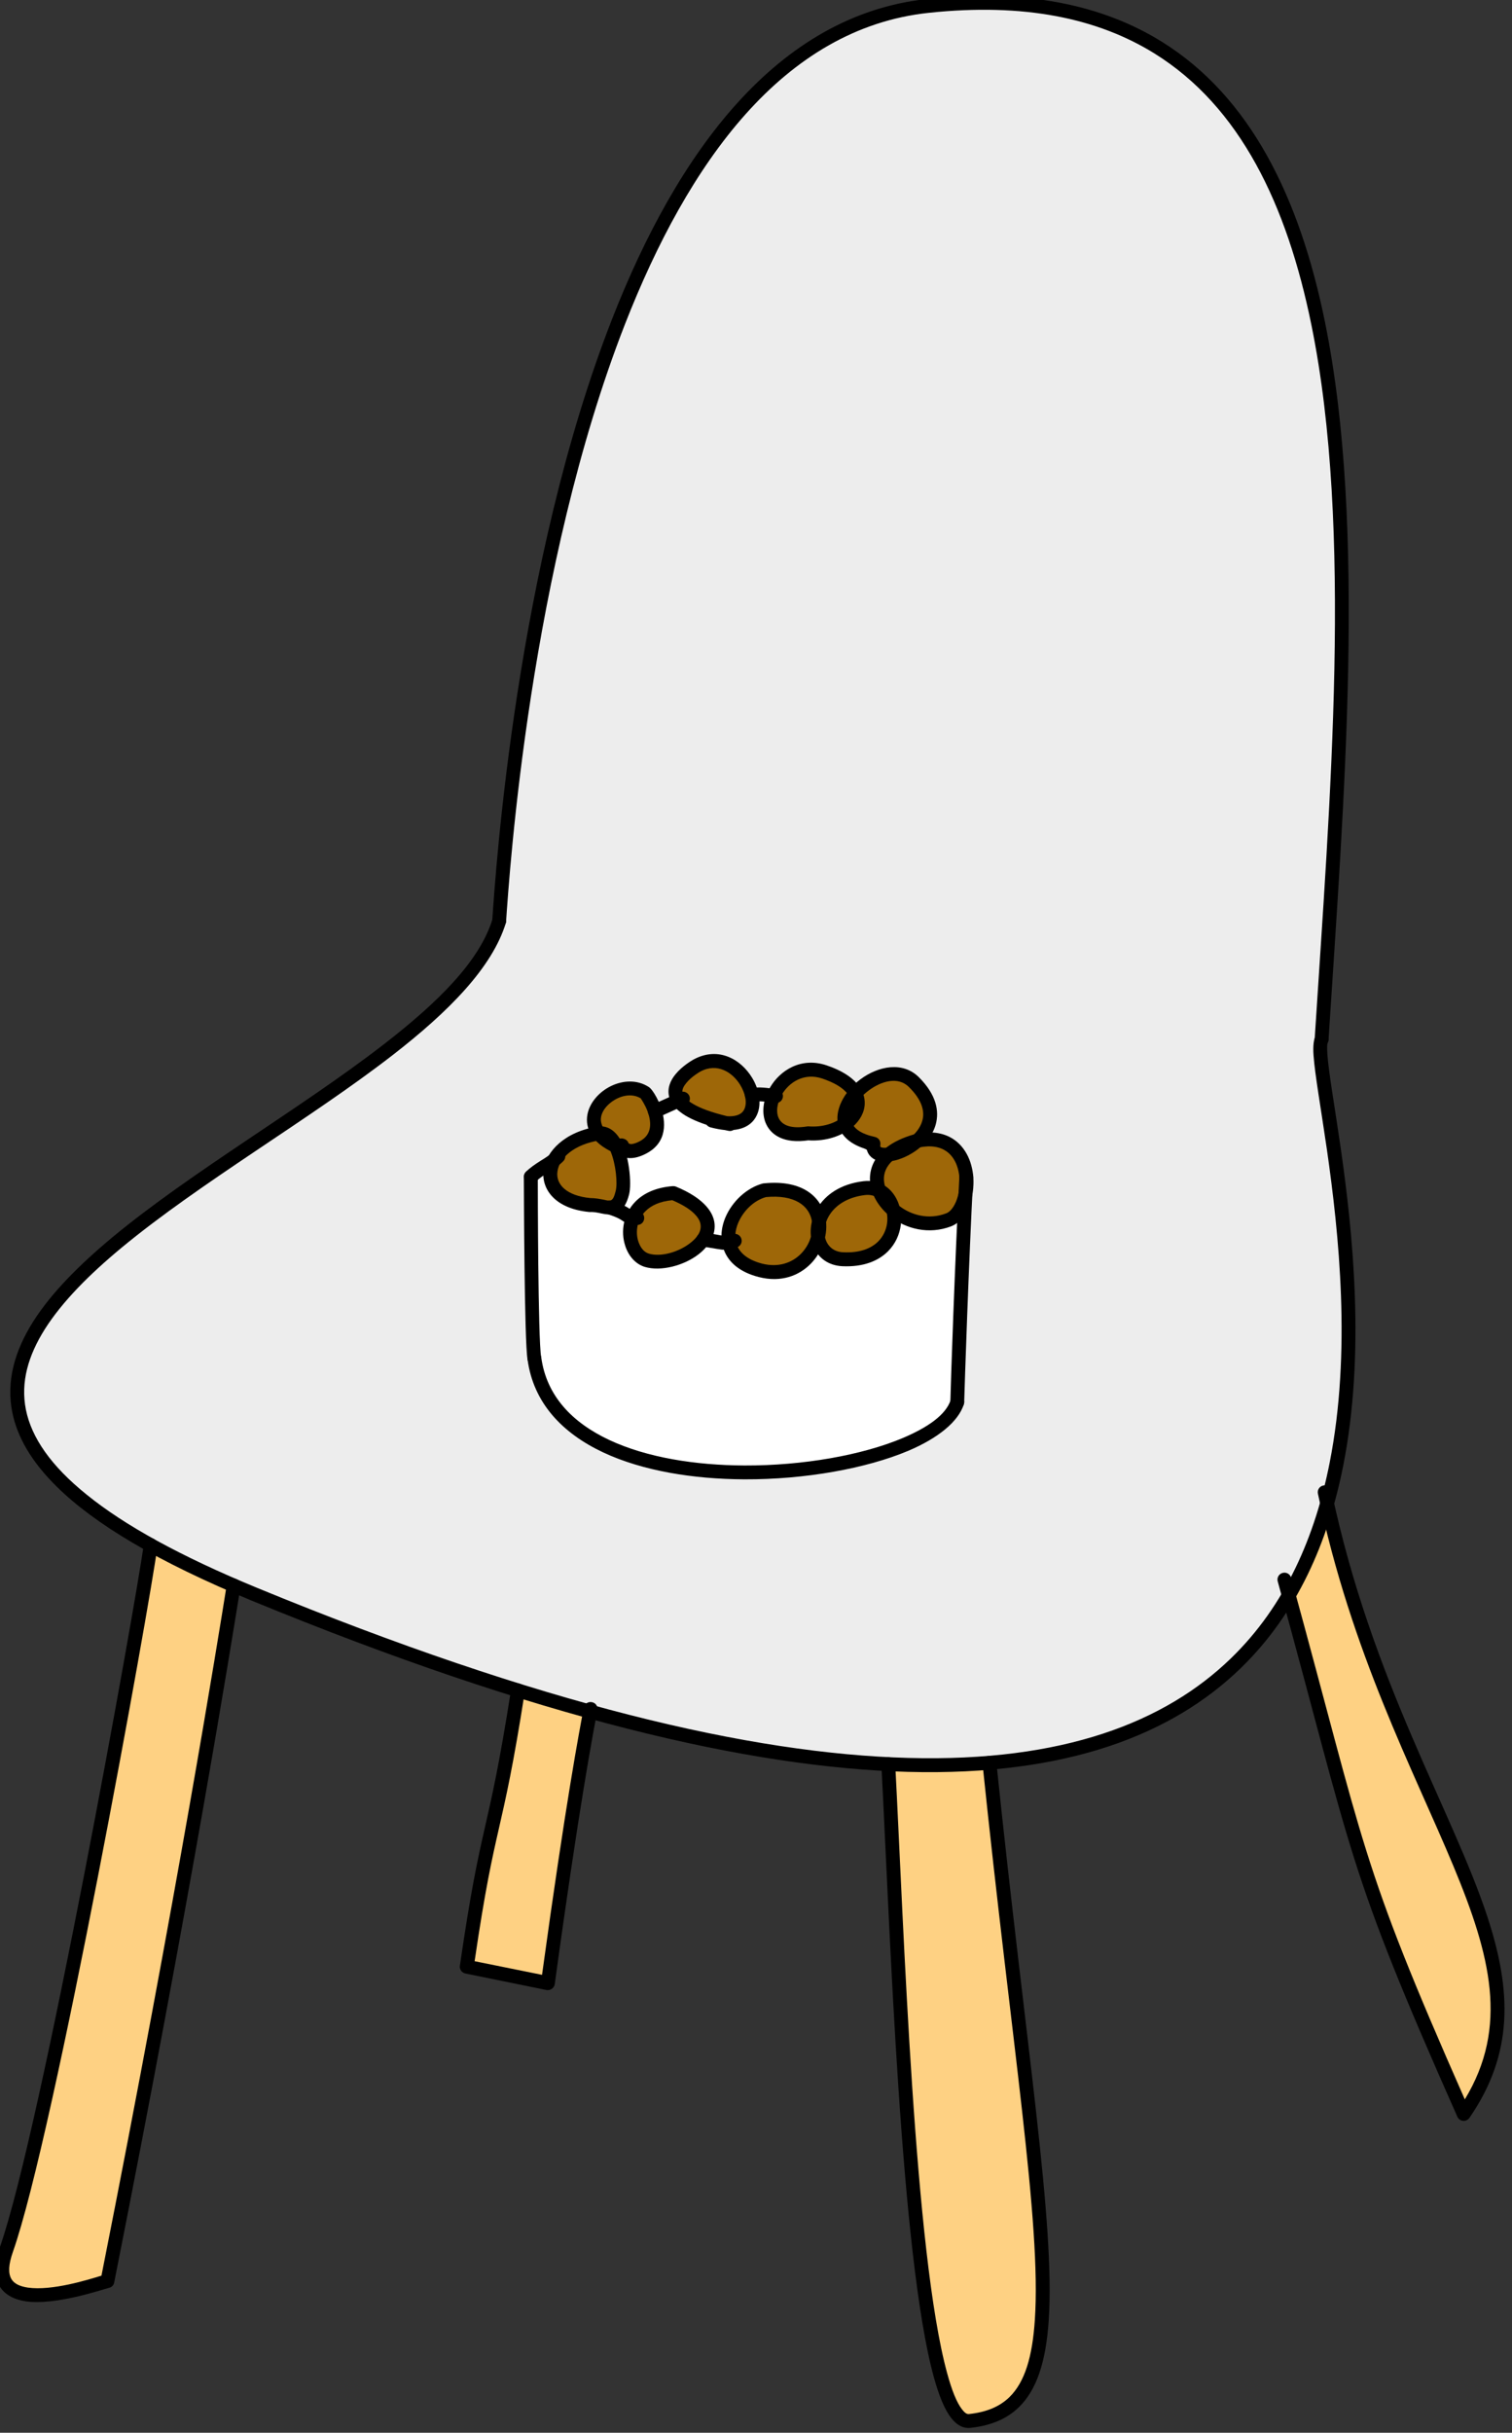 <svg style="fill-rule:evenodd;clip-rule:evenodd;stroke-linejoin:round;stroke-miterlimit:2;" xml:space="preserve" xmlns:xlink="http://www.w3.org/1999/xlink" xmlns="http://www.w3.org/2000/svg" version="1.1" viewBox="0 0 204 328" height="100%" width="100%">
    <rect x="0" y="0" width="204" height="328" fill="#333333" stroke="none"/>
    <g transform="matrix(1,0,0,1,-4817,-2854)">
        <g transform="matrix(1.506,0,0,1.506,-2493.03,-1700.1)" id="Cake-on-a-chair">
            <g transform="matrix(1,0,0,1,11.468,6.28)">
                <path style="fill:rgb(158,103,8);" d="M4901.14,3117.18C4901.49,3118.28 4901.51,3119.66 4900.08,3120.41C4899.12,3120.91 4898.54,3120.75 4898.27,3120.54C4898.04,3120.46 4897.83,3120.38 4897.64,3120.29C4897.29,3119.56 4896.79,3119.06 4896.12,3119.17C4894.42,3116.96 4898.02,3114.07 4900.26,3115.53C4900.38,3115.61 4900.86,3116.31 4901.14,3117.18Z"></path>
            </g>
            <g transform="matrix(1,0,0,1,11.468,6.28)">
                <path style="fill:rgb(158,103,8);" d="M4909.82,3115.73C4910.12,3117.1 4909.54,3118.38 4907.52,3118.24C4904.99,3117.63 4903.76,3116.92 4903.26,3116.22C4902.17,3114.69 4904.64,3113.23 4904.93,3113.07C4907.3,3111.8 4909.4,3113.85 4909.82,3115.73Z"></path>
            </g>
            <g transform="matrix(1,0,0,1,11.468,6.28)">
                <path style="fill:rgb(158,103,8);" d="M4911.8,3115.72C4912.36,3114.49 4913.62,3113.41 4915.23,3113.45C4915.57,3113.48 4915.95,3113.54 4916.33,3113.66C4917.12,3113.92 4917.73,3114.23 4918.19,3114.57C4918.61,3114.9 4918.88,3115.27 4919.03,3115.65C4918.32,3116.48 4917.93,3117.46 4918.19,3118.31C4917.36,3118.9 4916.17,3119.26 4914.86,3119.15C4912.17,3119.51 4911.47,3117.2 4911.78,3115.8C4911.78,3115.8 4911.78,3115.8 4911.78,3115.79C4911.79,3115.77 4911.8,3115.75 4911.8,3115.72Z"></path>
            </g>
            <g transform="matrix(1,0,0,1,11.468,6.28)">
                <path style="fill:rgb(158,103,8);" d="M4924.34,3114.56C4927.99,3118.18 4923.31,3120.84 4920.9,3120.78C4920.75,3120.62 4920.68,3120.39 4920.72,3120.09C4920.31,3120 4919.95,3119.88 4919.64,3119.75C4918.86,3119.36 4918.45,3118.82 4918.32,3118.23C4918.35,3118.2 4918.38,3118.17 4918.41,3118.14C4919.2,3117.47 4919.55,3116.56 4919.16,3115.68C4920.45,3114.12 4922.86,3113.1 4924.34,3114.56Z"></path>
            </g>
            <g transform="matrix(1,0,0,1,11.468,6.28)">
                <path style="fill:rgb(158,103,8);" d="M4891.78,3122.62C4891.78,3122.5 4891.8,3122.38 4891.83,3122.26C4891.92,3121.93 4892.11,3121.6 4892.39,3121.31C4892.43,3121.27 4892.46,3121.24 4892.49,3121.21C4893.09,3120.64 4894.73,3119.38 4896.12,3119.17C4896.43,3119.58 4896.92,3119.96 4897.64,3120.29C4898.27,3121.6 4898.43,3123.68 4898.23,3124.47C4897.89,3125.8 4895.93,3125.6 4895.26,3125.48C4892.91,3125.08 4891.71,3123.83 4891.78,3122.62Z"></path>
            </g>
            <g transform="matrix(1,0,0,1,11.468,6.28)">
                <path style="fill:white;" d="M4887.19,3100.13C4887.68,3092.8 4892.43,3021.75 4925.6,3018.22C4969.08,3013.6 4963.61,3067.89 4960.87,3110.74C4959.77,3112.51 4966.42,3134.39 4961.36,3152.28C4960.55,3155.16 4959.43,3157.94 4957.93,3160.52C4953.34,3168.37 4945.17,3174.32 4931.11,3175.51C4928.33,3175.74 4925.32,3175.79 4922.05,3175.63C4914.54,3175.26 4905.71,3173.78 4895.34,3170.92C4893.24,3170.35 4891.09,3169.71 4888.87,3169.02C4881.71,3166.79 4873.87,3163.95 4865.3,3160.43C4864.65,3160.16 4864.02,3159.9 4863.4,3159.63C4860.58,3158.41 4858.11,3157.21 4855.97,3156.02C4818.15,3135.04 4881.64,3118.38 4887.19,3100.13ZM4914.86,3119.15C4918.43,3120.07 4921.69,3115.27 4916.33,3113.66C4913.88,3112.92 4912.14,3114.23 4911.78,3115.8C4911.47,3117.2 4912.17,3119.51 4914.86,3119.15ZM4907.52,3118.24C4912.31,3118.58 4909.03,3110.88 4904.93,3113.07C4904.51,3113.3 4899.46,3116.3 4907.52,3118.24ZM4895.26,3125.48C4895.93,3125.6 4897.89,3125.8 4898.23,3124.47C4898.54,3123.24 4897.99,3118.88 4896.12,3119.17C4894.73,3119.38 4893.09,3120.64 4892.49,3121.21C4892.46,3121.24 4892.43,3121.27 4892.39,3121.31C4890.97,3122.78 4892.02,3124.92 4895.26,3125.48ZM4898.27,3120.54C4898.54,3120.75 4899.12,3120.91 4900.08,3120.41C4901.51,3119.66 4901.49,3118.28 4901.14,3117.18C4900.86,3116.31 4900.38,3115.61 4900.26,3115.53C4897.5,3113.73 4892.66,3118.56 4898.27,3120.54ZM4919.64,3119.75C4919.26,3122.51 4929.2,3119.38 4924.34,3114.56C4921.59,3111.84 4915.59,3117.72 4919.64,3119.75Z"></path>
                <clipPath id="_clip1">
                    <path d="M4887.19,3100.13C4887.68,3092.8 4892.43,3021.75 4925.6,3018.22C4969.08,3013.6 4963.61,3067.89 4960.87,3110.74C4959.77,3112.51 4966.42,3134.39 4961.36,3152.28C4960.55,3155.16 4959.43,3157.94 4957.93,3160.52C4953.34,3168.37 4945.17,3174.32 4931.11,3175.51C4928.33,3175.74 4925.32,3175.79 4922.05,3175.63C4914.54,3175.26 4905.71,3173.78 4895.34,3170.92C4893.24,3170.35 4891.09,3169.71 4888.87,3169.02C4881.71,3166.79 4873.87,3163.95 4865.3,3160.43C4864.65,3160.16 4864.02,3159.9 4863.4,3159.63C4860.58,3158.41 4858.11,3157.21 4855.97,3156.02C4818.15,3135.04 4881.64,3118.38 4887.19,3100.13ZM4914.86,3119.15C4918.43,3120.07 4921.69,3115.27 4916.33,3113.66C4913.88,3112.92 4912.14,3114.23 4911.78,3115.8C4911.47,3117.2 4912.17,3119.51 4914.86,3119.15ZM4907.52,3118.24C4912.31,3118.58 4909.03,3110.88 4904.93,3113.07C4904.51,3113.3 4899.46,3116.3 4907.52,3118.24ZM4895.26,3125.48C4895.93,3125.6 4897.89,3125.8 4898.23,3124.47C4898.54,3123.24 4897.99,3118.88 4896.12,3119.17C4894.73,3119.38 4893.09,3120.64 4892.49,3121.21C4892.46,3121.24 4892.43,3121.27 4892.39,3121.31C4890.97,3122.78 4892.02,3124.92 4895.26,3125.48ZM4898.27,3120.54C4898.54,3120.75 4899.12,3120.91 4900.08,3120.41C4901.51,3119.66 4901.49,3118.28 4901.14,3117.18C4900.86,3116.31 4900.38,3115.61 4900.26,3115.53C4897.5,3113.73 4892.66,3118.56 4898.27,3120.54ZM4919.64,3119.75C4919.26,3122.51 4929.2,3119.38 4924.34,3114.56C4921.59,3111.84 4915.59,3117.72 4919.64,3119.75Z"></path>
                </clipPath>
                <g clip-path="url(#_clip1)">
                    <g transform="matrix(0.664,0,0,0.664,1643.71,1122.46)">
                        <path style="fill:rgb(237,237,237);" d="M4838.3,3062.95C4781.34,3031.35 4876.97,3006.26 4885.33,2978.78C4886.07,2967.73 4893.22,2860.72 4943.19,2855.4C5008.67,2848.43 5000.44,2930.22 4996.3,2994.76C4994.65,2997.42 5004.66,3030.38 4997.04,3057.32C4995.82,3061.66 4994.13,3065.85 4991.87,3069.73C4984.96,3081.55 4972.66,3090.52 4951.48,3092.3C4947.29,3092.66 4942.75,3092.73 4937.84,3092.49C4926.52,3091.93 4913.22,3089.7 4897.6,3085.4C4894.45,3084.53 4891.2,3083.58 4887.86,3082.54C4877.07,3079.18 4865.27,3074.9 4852.36,3069.6C4851.38,3069.2 4850.43,3068.79 4849.5,3068.39C4845.25,3066.56 4841.53,3064.75 4838.3,3062.95ZM4889.6,3013.28C4889.6,3015.24 4889.64,3035.21 4890.07,3037.76C4893.08,3060.03 4943.64,3054.55 4947.14,3043.67C4947.19,3041.58 4947.69,3026.79 4948.24,3015.62C4948.39,3014.87 4948.43,3014.07 4948.36,3013.28C4948.1,3010.31 4946.17,3007.51 4941.76,3008.42C4943.69,3006.64 4944.58,3003.78 4941.28,3000.51C4939.07,2998.33 4935.43,2999.74 4933.4,3002.02C4933.12,3001.5 4932.67,3000.99 4932.02,3000.52C4931.35,2999.98 4930.44,2999.51 4929.22,2999.15C4928.65,2998.95 4928.09,2998.86 4927.55,2998.84C4924.8,2998.68 4922.89,3000.32 4922.4,3002.26C4922.38,3002.29 4922.36,3002.33 4922.35,3002.36C4921.26,3002.22 4920.49,3002.08 4919.41,3002.26C4918.78,2999.43 4915.62,2996.35 4912.04,2998.27C4911.61,2998.5 4907.89,3000.7 4909.53,3003.01L4906.33,3004.45C4905.92,3003.13 4905.2,3002.08 4905.02,3001.96C4901.64,2999.77 4896.22,3004.12 4898.77,3007.45C4895.69,3007.92 4893.63,3009.38 4892.73,3011.04C4891.74,3011.81 4890.43,3012.42 4889.6,3013.28Z"></path>
                    </g>
                    <g transform="matrix(0.664,0,0,0.664,1643.71,1122.46)">
                        <path style="fill:rgb(158,103,8);" d="M4948.36,3013.28C4948.32,3014.04 4948.28,3014.82 4948.24,3015.62C4947.92,3017.27 4947.11,3018.66 4945.97,3019.09C4943.2,3020.14 4940.38,3019.33 4938.5,3017.75C4938.23,3016.62 4937.57,3015.65 4936.6,3015.15C4935.99,3013.51 4936.26,3011.71 4937.92,3010.28C4939.12,3010.13 4940.62,3009.46 4941.76,3008.42C4946.17,3007.51 4948.1,3010.31 4948.36,3013.28Z"></path>
                    </g>
                    <g transform="matrix(0.664,0,0,0.664,1643.71,1122.46)">
                        <path style="fill:rgb(158,103,8);" d="M4928.34,3021.44C4928.52,3020.74 4928.57,3020.02 4928.48,3019.33C4929.08,3017.26 4931.04,3015.24 4934.57,3014.81C4935.35,3014.72 4936.03,3014.85 4936.6,3015.15C4936.96,3016.11 4937.63,3017.01 4938.5,3017.75C4939.21,3020.68 4937.33,3024.69 4931.66,3024.4C4929.75,3024.3 4928.61,3023.03 4928.34,3021.44Z"></path>
                    </g>
                    <g transform="matrix(0.664,0,0,0.664,1643.71,1122.46)">
                        <path style="fill:rgb(158,103,8);" d="M4916.33,3022.12C4915.8,3019.26 4918.21,3015.87 4921.16,3015.09C4925.95,3014.62 4928.16,3016.79 4928.48,3019.33C4928.27,3020.05 4928.23,3020.77 4928.34,3021.44C4927.6,3024.35 4924.68,3026.94 4920.59,3025.9C4917.9,3025.21 4916.64,3023.75 4916.33,3022.12Z"></path>
                    </g>
                    <g transform="matrix(0.664,0,0,0.664,1643.71,1122.46)">
                        <path style="fill:rgb(158,103,8);" d="M4903.38,3018.77C4904.09,3017.12 4905.78,3015.7 4908.84,3015.49C4913.65,3017.48 4914.15,3019.91 4912.84,3021.77C4911.38,3023.87 4907.64,3025.26 4905.23,3024.53C4903.36,3023.96 4902.37,3021.12 4903.38,3018.77Z"></path>
                    </g>
                </g>
            </g>
            <g transform="matrix(1,0,0,1,11.468,6.28)">
                <path style="fill:rgb(254,209,131);" d="M4855.97,3156.02C4858.11,3157.21 4860.58,3158.41 4863.4,3159.63C4862.59,3164.68 4858.98,3187.23 4852.09,3221.91C4850.98,3222.19 4840.65,3225.89 4843.04,3219.11C4846.75,3208.56 4855.27,3161.25 4855.97,3156.02Z"></path>
            </g>
            <g transform="matrix(1,0,0,1,11.468,6.28)">
                <path style="fill:rgb(254,209,131);" d="M4888.87,3169.02C4891.09,3169.71 4893.24,3170.35 4895.34,3170.92C4894.9,3173.22 4893.66,3179.83 4891.55,3195.24L4884.28,3193.76C4886.25,3180.22 4886.73,3182.71 4888.87,3169.02Z"></path>
            </g>
            <g transform="matrix(1,0,0,1,11.468,6.28)">
                <path style="fill:rgb(254,209,131);" d="M4922.05,3175.63C4925.32,3175.79 4928.33,3175.74 4931.11,3175.51C4935.49,3217.93 4939.94,3233.31 4929.34,3234.43C4924.25,3234.97 4923.02,3194.19 4922.05,3175.63Z"></path>
            </g>
            <g transform="matrix(1,0,0,1,11.468,6.28)">
                <path style="fill:rgb(254,209,131);" d="M4957.93,3160.52C4959.43,3157.94 4960.55,3155.16 4961.36,3152.28C4967.53,3180.09 4983.18,3193.08 4973.6,3206.94C4963.82,3184.87 4964.34,3183.95 4957.93,3160.52Z"></path>
            </g>
            <g transform="matrix(1,0,0,1,11.468,6.28)">
                <path d="M4887.81,3100.17C4887.79,3100.52 4887.49,3100.78 4887.15,3100.75C4886.81,3100.73 4886.55,3100.43 4886.57,3100.09C4886.87,3095.68 4888.7,3068.24 4897.31,3046.24C4903.12,3031.39 4912.05,3019.04 4925.54,3017.6C4934.4,3016.66 4941.27,3018.14 4946.56,3021.43C4954.48,3026.35 4958.91,3035.36 4961.18,3046.56C4964.91,3064.96 4962.87,3089.31 4961.49,3110.78C4961.47,3111.13 4961.17,3111.39 4960.83,3111.37C4960.49,3111.34 4960.23,3111.05 4960.25,3110.7C4961.62,3089.34 4963.68,3065.11 4959.96,3046.8C4957.76,3035.98 4953.56,3027.24 4945.9,3022.48C4940.81,3019.32 4934.2,3017.93 4925.67,3018.84C4912.61,3020.23 4904.1,3032.31 4898.47,3046.69C4889.92,3068.55 4888.11,3095.79 4887.81,3100.17Z"></path>
            </g>
            <g transform="matrix(1,0,0,1,11.468,6.28)">
                <path d="M4961.41,3111.05C4961.4,3111.08 4961.38,3111.2 4961.37,3111.3C4961.36,3111.51 4961.37,3111.78 4961.39,3112.11C4961.51,3113.77 4962.04,3116.72 4962.58,3120.46C4963.67,3128.04 4964.8,3138.83 4962.81,3148.89C4961.47,3155.67 4958.71,3162.12 4953.6,3167.06C4947.53,3172.93 4938.14,3176.7 4923.8,3176.32C4909.63,3175.94 4890.58,3171.5 4865.07,3161.01C4856.54,3157.5 4850.94,3154.11 4847.59,3150.82C4845.27,3148.55 4844.01,3146.32 4843.57,3144.13C4843.02,3141.37 4843.76,3138.67 4845.44,3136.01C4847.06,3133.45 4849.56,3130.94 4852.55,3128.45C4859.61,3122.6 4869.46,3116.91 4876.86,3111.18C4881.67,3107.46 4885.44,3103.76 4886.6,3099.95C4886.69,3099.62 4887.04,3099.44 4887.37,3099.54C4887.7,3099.64 4887.89,3099.99 4887.79,3100.31C4886.57,3104.31 4882.67,3108.26 4877.62,3112.17C4870.23,3117.89 4860.39,3123.57 4853.34,3129.41C4850.46,3131.8 4848.05,3134.22 4846.49,3136.68C4845,3139.04 4844.3,3141.43 4844.79,3143.89C4845.29,3146.38 4847.01,3148.91 4850.26,3151.52C4853.61,3154.23 4858.59,3157 4865.54,3159.86C4890.86,3170.27 4909.77,3174.7 4923.84,3175.07C4937.73,3175.45 4946.85,3171.86 4952.73,3166.17C4957.66,3161.41 4960.3,3155.18 4961.59,3148.65C4963.55,3138.73 4962.42,3128.1 4961.35,3120.64C4960.8,3116.86 4960.27,3113.88 4960.15,3112.2C4960.08,3111.28 4960.18,3110.68 4960.34,3110.42C4960.52,3110.12 4960.9,3110.03 4961.2,3110.22C4961.48,3110.39 4961.57,3110.76 4961.41,3111.05Z"></path>
            </g>
            <g transform="matrix(1,0,0,1,11.468,6.28)">
                <path d="M4855.35,3155.94C4855.4,3155.6 4855.71,3155.36 4856.05,3155.4C4856.39,3155.45 4856.63,3155.76 4856.58,3156.1C4855.89,3161.34 4847.35,3208.74 4843.62,3219.31C4843.23,3220.43 4843.19,3221.2 4843.49,3221.72C4843.77,3222.19 4844.32,3222.39 4844.96,3222.49C4847.13,3222.8 4850.35,3221.79 4851.56,3221.42C4858.39,3186.96 4861.98,3164.57 4862.79,3159.53C4862.84,3159.19 4863.16,3158.96 4863.5,3159.02C4863.84,3159.07 4864.07,3159.39 4864.02,3159.73C4863.2,3164.78 4859.59,3187.34 4852.7,3222.03C4852.66,3222.27 4852.48,3222.46 4852.24,3222.51C4851.55,3222.69 4847.43,3224.1 4844.78,3223.72C4843.72,3223.56 4842.87,3223.12 4842.42,3222.34C4841.99,3221.6 4841.89,3220.5 4842.45,3218.9C4846.16,3208.37 4854.65,3161.16 4855.35,3155.94Z"></path>
            </g>
            <g transform="matrix(1,0,0,1,11.468,6.28)">
                <path d="M4921.43,3175.66C4921.41,3175.32 4921.68,3175.02 4922.02,3175.01C4922.36,3174.99 4922.66,3175.25 4922.67,3175.6C4923.45,3190.41 4924.38,3219.41 4927.32,3230.14C4927.73,3231.65 4928.17,3232.78 4928.67,3233.41C4928.87,3233.66 4929.05,3233.83 4929.27,3233.81C4930.81,3233.65 4932,3233.17 4932.9,3232.3C4934.29,3230.94 4934.96,3228.68 4935.18,3225.38C4935.77,3216.66 4933.12,3200.97 4930.49,3175.57C4930.46,3175.23 4930.71,3174.92 4931.05,3174.89C4931.39,3174.85 4931.69,3175.1 4931.73,3175.44C4934.37,3200.95 4937.02,3216.7 4936.42,3225.46C4936.17,3229.16 4935.33,3231.66 4933.76,3233.19C4932.68,3234.24 4931.26,3234.85 4929.4,3235.05C4928.81,3235.11 4928.22,3234.85 4927.7,3234.18C4927.12,3233.46 4926.59,3232.19 4926.12,3230.47C4923.16,3219.68 4922.21,3190.55 4921.43,3175.66Z"></path>
            </g>
            <g transform="matrix(1,0,0,1,11.468,6.28)">
                <path d="M4956.94,3159.27C4956.85,3158.94 4957.04,3158.6 4957.37,3158.51C4957.7,3158.41 4958.05,3158.61 4958.14,3158.94C4964.84,3183.32 4964.23,3184.2 4973.7,3205.64C4977.65,3199.14 4976.01,3192.76 4972.69,3184.78C4969.1,3176.15 4963.55,3165.71 4960.54,3151.41C4960.47,3151.08 4960.68,3150.75 4961.02,3150.68C4961.35,3150.61 4961.68,3150.82 4961.75,3151.16C4965.36,3168.23 4972.6,3179.78 4975.73,3189.31C4977.88,3195.87 4978.11,3201.51 4974.11,3207.3C4973.98,3207.48 4973.77,3207.58 4973.54,3207.56C4973.32,3207.54 4973.12,3207.4 4973.03,3207.19C4963.03,3184.65 4963.78,3184.13 4956.94,3159.27Z"></path>
            </g>
            <g transform="matrix(1,0,0,1,11.468,6.28)">
                <path d="M4888.26,3168.93C4888.31,3168.59 4888.63,3168.36 4888.97,3168.41C4889.31,3168.46 4889.54,3168.78 4889.49,3169.12C4887.38,3182.6 4886.88,3180.39 4884.99,3193.27L4891.03,3194.49C4893.16,3178.98 4894.38,3172.61 4894.77,3170.57C4894.83,3170.23 4895.16,3170.01 4895.5,3170.08C4895.84,3170.14 4896.06,3170.47 4895.99,3170.81C4895.6,3172.87 4894.35,3179.37 4892.17,3195.32C4892.15,3195.49 4892.05,3195.64 4891.91,3195.74C4891.77,3195.84 4891.6,3195.88 4891.43,3195.85L4884.16,3194.37C4883.84,3194.3 4883.62,3194 4883.67,3193.67C4885.64,3180.13 4886.11,3182.62 4888.26,3168.93Z"></path>
            </g>
            <g transform="matrix(1,0,0,1,11.468,6.28)">
                <path d="M4889.4,3123.05C4889.4,3122.7 4889.68,3122.42 4890.03,3122.42C4890.37,3122.42 4890.65,3122.7 4890.65,3123.04C4890.65,3124.34 4890.67,3137.51 4890.95,3139.19C4891.01,3139.53 4890.78,3139.85 4890.45,3139.91C4890.11,3139.97 4889.79,3139.74 4889.73,3139.4C4889.44,3137.7 4889.41,3124.35 4889.4,3123.05Z"></path>
            </g>
            <g transform="matrix(1,0,0,1,11.468,6.28)">
                <path d="M4928.42,3123.01C4928.44,3122.67 4928.73,3122.41 4929.07,3122.42C4929.42,3122.44 4929.68,3122.73 4929.66,3123.08C4929.26,3130.59 4928.89,3141.75 4928.85,3143.23C4928.84,3143.58 4928.56,3143.85 4928.21,3143.84C4927.87,3143.83 4927.6,3143.55 4927.61,3143.2C4927.64,3141.72 4928.02,3130.53 4928.42,3123.01Z"></path>
            </g>
            <g transform="matrix(1,0,0,1,11.468,6.28)">
                <path d="M4889.73,3139.38C4889.68,3139.04 4889.92,3138.72 4890.26,3138.68C4890.6,3138.63 4890.91,3138.87 4890.96,3139.21C4891.43,3142.69 4893.78,3145.07 4897.04,3146.6C4900.43,3148.19 4904.79,3148.87 4909.16,3148.89C4914.43,3148.91 4919.72,3147.96 4923.35,3146.43C4925.6,3145.48 4927.21,3144.35 4927.64,3143.03C4927.74,3142.7 4928.09,3142.52 4928.42,3142.63C4928.75,3142.73 4928.93,3143.08 4928.82,3143.41C4928.32,3144.98 4926.5,3146.45 4923.83,3147.58C4920.07,3149.16 4914.61,3150.15 4909.16,3150.13C4904.6,3150.11 4900.05,3149.38 4896.51,3147.72C4892.85,3146 4890.25,3143.29 4889.73,3139.38Z"></path>
            </g>
            <g transform="matrix(1,0,0,1,11.468,6.28)">
                <path d="M4895.29,3126.2C4892.16,3125.91 4890.94,3124.12 4891.17,3122.41C4891.4,3120.78 4893.05,3119.01 4896.02,3118.55C4896.83,3118.43 4897.5,3118.85 4897.99,3119.62C4898.86,3121.02 4899.07,3123.68 4898.83,3124.62C4898.62,3125.45 4898.31,3125.88 4898,3126.12C4897.62,3126.4 4897.19,3126.45 4896.7,3126.39C4896.31,3126.34 4895.86,3126.18 4895.36,3126.2C4895.34,3126.2 4895.31,3126.2 4895.29,3126.2ZM4895.36,3124.95L4895.37,3124.95C4895.8,3124.95 4896.21,3125.03 4896.58,3125.1C4896.82,3125.15 4897.04,3125.23 4897.22,3125.14C4897.41,3125.04 4897.51,3124.78 4897.63,3124.31C4897.8,3123.65 4897.66,3121.97 4897.18,3120.79C4897.07,3120.51 4896.93,3120.25 4896.77,3120.06C4896.61,3119.88 4896.44,3119.75 4896.21,3119.78C4893.94,3120.13 4892.57,3121.33 4892.41,3122.58C4892.25,3123.74 4893.25,3124.75 4895.36,3124.95Z"></path>
            </g>
            <g transform="matrix(1,0,0,1,11.468,6.28)">
                <path d="M4903.04,3123.93C4905.38,3124.9 4906.31,3126.08 4906.47,3127.12C4906.63,3128.18 4906.05,3129.2 4905.07,3129.97C4903.73,3131.01 4901.66,3131.54 4900.23,3131.11C4899.41,3130.86 4898.76,3130.13 4898.47,3129.18C4898.08,3127.96 4898.29,3126.39 4899.4,3125.26C4900.11,3124.54 4901.19,3124 4902.75,3123.88C4902.85,3123.88 4902.95,3123.89 4903.04,3123.93ZM4902.7,3125.14L4902.7,3125.14C4901.59,3125.24 4900.8,3125.61 4900.28,3126.14C4899.53,3126.9 4899.39,3127.98 4899.65,3128.81C4899.82,3129.34 4900.13,3129.78 4900.59,3129.92C4901.69,3130.25 4903.27,3129.78 4904.3,3128.98C4904.9,3128.52 4905.33,3127.95 4905.23,3127.31C4905.18,3126.97 4904.98,3126.64 4904.61,3126.29C4904.19,3125.89 4903.56,3125.51 4902.7,3125.14Z"></path>
            </g>
            <g transform="matrix(1,0,0,1,11.468,6.28)">
                <path d="M4910.92,3123.63C4914.44,3123.28 4916.08,3124.91 4916.43,3126.76C4916.94,3129.52 4914.43,3133.04 4910.45,3132.02C4908.73,3131.58 4907.79,3130.71 4907.37,3129.71C4906.97,3128.77 4907.04,3127.69 4907.45,3126.7C4908.05,3125.27 4909.35,3124.03 4910.82,3123.64C4910.85,3123.64 4910.89,3123.63 4910.92,3123.63ZM4911.09,3124.86L4911.09,3124.86C4909.99,3125.17 4909.05,3126.11 4908.6,3127.18C4908.32,3127.85 4908.24,3128.59 4908.52,3129.23C4908.82,3129.94 4909.53,3130.5 4910.75,3130.82C4913.69,3131.56 4915.58,3129.02 4915.2,3126.98C4914.95,3125.63 4913.66,3124.62 4911.09,3124.86Z"></path>
            </g>
            <g transform="matrix(1,0,0,1,11.468,6.28)">
                <path d="M4919.81,3123.44C4921.2,3123.27 4922.23,3123.96 4922.78,3125.01C4923.5,3126.37 4923.35,3128.38 4922.03,3129.71C4921.18,3130.56 4919.85,3131.14 4917.92,3131.05C4916.65,3130.98 4915.78,3130.29 4915.37,3129.34C4914.48,3127.34 4915.7,3123.94 4919.81,3123.44L4919.81,3123.44ZM4919.96,3124.68C4917.36,3124.99 4916.19,3126.77 4916.34,3128.22C4916.43,3129.06 4917,3129.75 4917.98,3129.8C4919.46,3129.88 4920.5,3129.48 4921.15,3128.83C4922.06,3127.91 4922.17,3126.53 4921.68,3125.59C4921.36,3124.98 4920.76,3124.58 4919.96,3124.68Z"></path>
            </g>
            <g transform="matrix(1,0,0,1,11.468,6.28)">
                <path d="M4924.53,3119.2C4926.05,3118.89 4927.18,3119.17 4927.99,3119.75C4929.2,3120.62 4929.73,3122.19 4929.68,3123.71C4929.65,3124.71 4929.39,3125.67 4928.95,3126.37C4928.61,3126.9 4928.17,3127.29 4927.68,3127.48C4925.68,3128.24 4923.65,3127.71 4922.25,3126.62C4921.3,3125.87 4920.64,3124.85 4920.46,3123.81C4920.16,3122.07 4921.12,3120.13 4924.49,3119.21L4924.53,3119.2ZM4924.8,3120.42L4924.8,3120.42C4922.35,3121.09 4921.47,3122.33 4921.69,3123.6C4921.82,3124.36 4922.32,3125.09 4923.02,3125.64C4924.11,3126.49 4925.68,3126.91 4927.23,3126.32C4927.5,3126.22 4927.71,3125.99 4927.89,3125.71C4928.23,3125.17 4928.42,3124.43 4928.44,3123.68C4928.47,3122.57 4928.15,3121.4 4927.27,3120.77C4926.69,3120.36 4925.88,3120.2 4924.8,3120.42Z"></path>
            </g>
            <g transform="matrix(1,0,0,1,11.468,6.28)">
                <path d="M4897.98,3121.1C4895.48,3120.19 4894.86,3118.7 4895.1,3117.45C4895.3,3116.41 4896.13,3115.45 4897.19,3114.93C4898.27,3114.4 4899.56,3114.33 4900.6,3115.01C4900.66,3115.05 4900.79,3115.16 4900.93,3115.36C4901.13,3115.63 4901.42,3116.12 4901.64,3116.72C4902.15,3118.11 4902.26,3119.97 4900.37,3120.96C4899.18,3121.59 4898.4,3121.38 4897.98,3121.1ZM4897.83,3119.7L4897.93,3119.64L4898.08,3119.61L4898.24,3119.61L4898.41,3119.66C4898.6,3119.73 4898.74,3119.88 4898.79,3120.06C4898.86,3120.08 4898.92,3120.1 4898.99,3120.12C4899.2,3120.11 4899.47,3120.03 4899.79,3119.86C4900.98,3119.23 4900.8,3118.03 4900.47,3117.15C4900.28,3116.64 4899.94,3116.12 4899.87,3116.02C4899.09,3115.55 4898.12,3115.76 4897.39,3116.25C4896.67,3116.73 4896.13,3117.5 4896.35,3118.27C4896.49,3118.81 4896.96,3119.29 4897.83,3119.7Z"></path>
            </g>
            <g transform="matrix(1,0,0,1,11.468,6.28)">
                <path d="M4908.19,3118.85C4908.06,3118.93 4907.9,3118.97 4907.73,3118.93C4907.62,3118.91 4907.52,3118.88 4907.41,3118.86C4907.02,3118.82 4906.58,3118.74 4906.09,3118.61C4905.96,3118.57 4905.85,3118.49 4905.77,3118.39C4904.7,3118.04 4903.96,3117.66 4903.46,3117.28C4902.82,3116.81 4902.52,3116.31 4902.41,3115.85C4902.24,3115.12 4902.52,3114.42 4903,3113.85C4903.59,3113.13 4904.46,3112.62 4904.63,3112.53C4906.84,3111.35 4908.85,3112.53 4909.85,3114.18C4910.54,3115.31 4910.72,3116.65 4910.25,3117.57C4909.93,3118.23 4909.28,3118.75 4908.19,3118.85ZM4907.62,3117.62C4907.92,3117.64 4908.18,3117.62 4908.41,3117.56C4908.77,3117.47 4909.01,3117.28 4909.14,3117.02C4909.44,3116.42 4909.23,3115.56 4908.79,3114.83C4908.1,3113.69 4906.73,3112.81 4905.22,3113.62C4905.09,3113.69 4904.41,3114.09 4903.96,3114.64C4903.74,3114.91 4903.54,3115.22 4903.62,3115.56C4903.7,3115.88 4904,3116.19 4904.56,3116.52C4905.22,3116.91 4906.2,3117.28 4907.62,3117.62Z"></path>
            </g>
            <g transform="matrix(1,0,0,1,11.468,6.28)">
                <path d="M4914.88,3119.78L4914.88,3119.78C4912.76,3120.09 4911.6,3119.35 4911.12,3118.35C4910.67,3117.41 4910.81,3116.15 4911.45,3115.06C4912.36,3113.49 4914.26,3112.3 4916.53,3113.07C4919.1,3113.93 4919.98,3115.31 4919.94,3116.5C4919.92,3117.26 4919.52,3118.01 4918.83,3118.6C4917.91,3119.38 4916.48,3119.89 4914.88,3119.78ZM4914.9,3118.53C4916.16,3118.63 4917.3,3118.26 4918.02,3117.65C4918.42,3117.31 4918.69,3116.9 4918.7,3116.46C4918.71,3116.1 4918.55,3115.74 4918.21,3115.4C4917.79,3114.97 4917.11,3114.58 4916.14,3114.25C4914.51,3113.7 4913.17,3114.57 4912.52,3115.68C4912.11,3116.39 4911.95,3117.2 4912.24,3117.81C4912.56,3118.45 4913.37,3118.76 4914.76,3118.54C4914.81,3118.53 4914.86,3118.53 4914.9,3118.53Z"></path>
            </g>
            <g transform="matrix(1,0,0,1,11.468,6.28)">
                <path d="M4920.12,3120.58C4918.59,3120.14 4917.85,3119.34 4917.59,3118.49C4917.18,3117.12 4918.09,3115.41 4919.55,3114.32C4921.17,3113.11 4923.36,3112.71 4924.78,3114.12C4926.36,3115.69 4926.63,3117.16 4926.3,3118.36C4925.81,3120.14 4923.85,3121.39 4922.36,3121.64C4921.57,3121.78 4920.91,3121.63 4920.53,3121.29C4920.33,3121.11 4920.18,3120.87 4920.12,3120.58ZM4921.34,3120.18C4921.33,3120.25 4921.32,3120.32 4921.35,3120.36C4921.4,3120.41 4921.49,3120.43 4921.58,3120.44C4921.75,3120.46 4921.94,3120.45 4922.15,3120.42C4923.25,3120.23 4924.73,3119.34 4925.1,3118.02C4925.34,3117.16 4925.05,3116.14 4923.9,3115.01C4922.92,3114.03 4921.41,3114.48 4920.29,3115.32C4919.65,3115.8 4919.12,3116.42 4918.87,3117.07C4918.73,3117.43 4918.68,3117.8 4918.78,3118.14C4918.97,3118.75 4919.63,3119.21 4920.86,3119.48C4921.18,3119.55 4921.39,3119.85 4921.34,3120.18Z"></path>
            </g>
            <g transform="matrix(1,0,0,1,11.468,6.28)">
                <path d="M4890.48,3123.48C4890.24,3123.72 4889.84,3123.73 4889.6,3123.49C4889.35,3123.25 4889.34,3122.86 4889.58,3122.61C4889.95,3122.23 4890.43,3121.91 4890.92,3121.6C4891.33,3121.35 4891.74,3121.09 4892.04,3120.78C4892.28,3120.53 4892.67,3120.53 4892.92,3120.76C4893.17,3121 4893.18,3121.4 4892.94,3121.64C4892.57,3122.02 4892.08,3122.34 4891.59,3122.65C4891.19,3122.91 4890.78,3123.16 4890.48,3123.48Z"></path>
            </g>
            <g transform="matrix(1,0,0,1,11.468,6.28)">
                <path d="M4901.39,3117.74C4901.08,3117.89 4900.71,3117.75 4900.57,3117.43C4900.43,3117.12 4900.57,3116.75 4900.88,3116.61L4903.39,3115.48C4903.7,3115.34 4904.07,3115.47 4904.22,3115.79C4904.36,3116.1 4904.22,3116.47 4903.9,3116.61L4901.39,3117.74Z"></path>
            </g>
            <g transform="matrix(1,0,0,1,11.468,6.28)">
                <path d="M4909.93,3116.34C4909.59,3116.4 4909.27,3116.17 4909.21,3115.83C4909.15,3115.5 4909.37,3115.17 4909.71,3115.11C4910.57,3114.97 4911.15,3115.09 4912.07,3115.2C4912.41,3115.24 4912.65,3115.55 4912.61,3115.89C4912.57,3116.23 4912.26,3116.48 4911.92,3116.44C4911.14,3116.35 4910.65,3116.21 4909.93,3116.34Z"></path>
            </g>
            <g transform="matrix(1,0,0,1,11.468,6.28)">
                <path d="M4899.63,3126.12C4899.97,3126.15 4900.22,3126.45 4900.18,3126.8C4900.15,3127.14 4899.85,3127.39 4899.5,3127.35C4898.81,3127.28 4898.57,3127.18 4898.36,3127.06C4898.13,3126.93 4897.96,3126.72 4896.87,3126.38C4896.54,3126.28 4896.36,3125.93 4896.46,3125.6C4896.57,3125.28 4896.91,3125.09 4897.24,3125.2C4898.12,3125.47 4898.5,3125.67 4898.74,3125.82C4898.98,3125.98 4899.01,3126.05 4899.63,3126.12Z"></path>
            </g>
            <g transform="matrix(1,0,0,1,11.468,6.28)">
                <path d="M4907.46,3128.34C4907.55,3128.32 4907.79,3128.27 4908.12,3128.17C4908.45,3128.08 4908.8,3128.27 4908.89,3128.6C4908.99,3128.93 4908.8,3129.27 4908.47,3129.37C4907.86,3129.54 4907.51,3129.58 4907.3,3129.57L4907.28,3129.57C4907.22,3129.57 4907.13,3129.57 4907.03,3129.55C4906.64,3129.5 4905.59,3129.31 4905.51,3129.3C4905.21,3129.33 4904.92,3129.12 4904.85,3128.82C4904.78,3128.49 4904.98,3128.15 4905.32,3128.07L4905.5,3128.05C4905.56,3128.05 4905.64,3128.06 4905.75,3128.07C4906.15,3128.12 4907.27,3128.33 4907.27,3128.33C4907.27,3128.33 4907.19,3128.33 4907.17,3128.34L4907.44,3128.33L4907.46,3128.34ZM4907.33,3129.57C4907.37,3129.57 4907.41,3129.56 4907.46,3129.55L4907.33,3129.57ZM4907.62,3128.4L4907.67,3128.41C4907.66,3128.41 4907.64,3128.4 4907.62,3128.4Z"></path>
            </g>
        </g>
    </g>
</svg>
